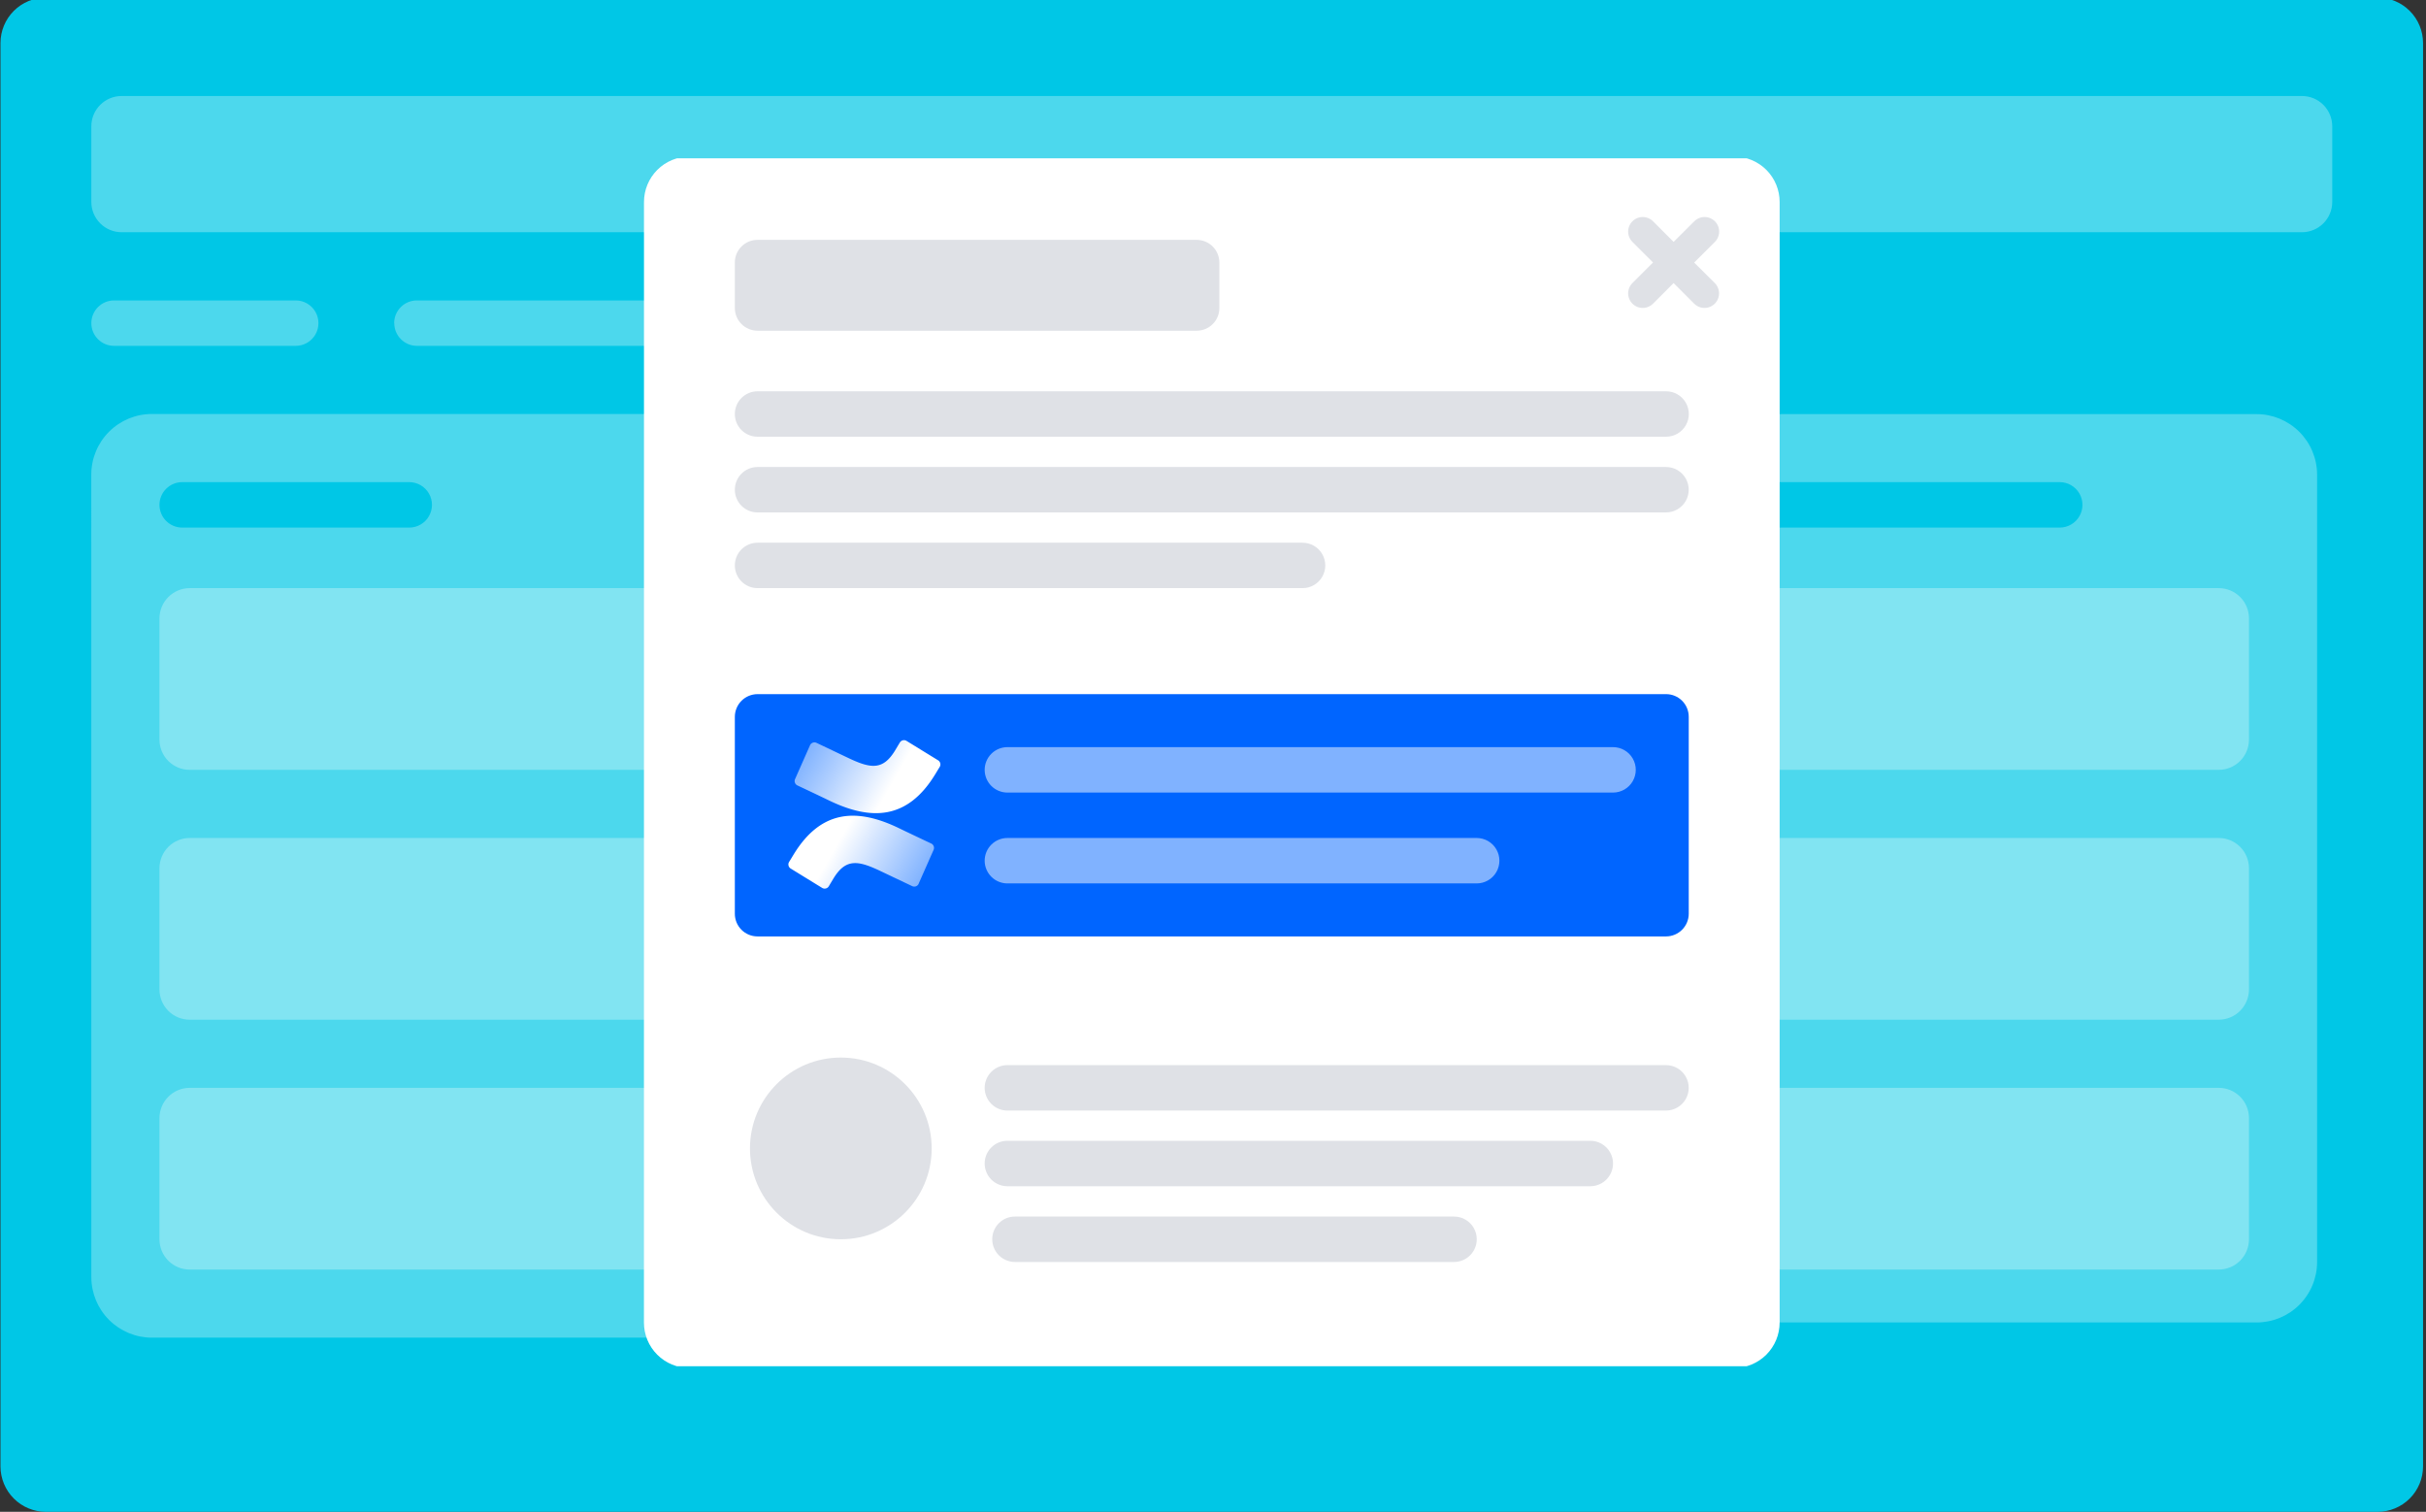<svg xmlns="http://www.w3.org/2000/svg" xmlns:xlink="http://www.w3.org/1999/xlink" viewBox="0 0 1003 625"><rect x="0" y="0" width="1003" height="625" fill="#333333" stroke="none"/><defs><clipPath id="a"><path d="M.2,17.78A18.8,18.8,0,0,1,19-1H983a18.8,18.8,0,0,1,18.78,18.78V606.22A18.8,18.8,0,0,1,983,625H19A18.8,18.8,0,0,1,.2,606.22Z" style="fill:none;clip-rule:evenodd"/></clipPath><clipPath id="b"><path d="M704.45,208.71a9.39,9.39,0,0,0,9.38,9.39H851.57a9.39,9.39,0,0,0,0-18.78H713.83A9.38,9.38,0,0,0,704.45,208.71Zm-319.26,0a9.4,9.4,0,0,0,9.39,9.39H576.12a9.39,9.39,0,0,0,0-18.78H394.58A9.37,9.37,0,0,0,385.19,208.71Zm-319.26,0a9.4,9.4,0,0,0,9.41,9.39H169.2a9.39,9.39,0,1,0,0-18.78H75.34A9.4,9.4,0,0,0,65.93,208.71Zm610.35-12.52a25,25,0,0,1,25.06-25H932.92a25.07,25.07,0,0,1,25.06,25V521.71a25,25,0,0,1-25.06,25H701.34a25.07,25.07,0,0,1-25.06-25ZM357,196.2a25.06,25.06,0,0,1,25.06-25H613.66a25.06,25.06,0,0,1,25.06,25V421.54a25.06,25.06,0,0,1-25.06,25H382.08a25.06,25.06,0,0,1-25.06-25Zm-319.26,0a25.06,25.06,0,0,1,25.06-25.06H294.4a25.06,25.06,0,0,1,25.06,25.06V528a25.06,25.06,0,0,1-25.06,25H62.82a25.06,25.06,0,0,1-25.06-25Z" style="fill:none;clip-rule:evenodd"/></clipPath><clipPath id="c"><path d="M37.76,52.19a12.52,12.52,0,0,1,12.53-12.5H951.71a12.52,12.52,0,0,1,12.53,12.5V83.53A12.52,12.52,0,0,1,951.71,96H50.29a12.52,12.52,0,0,1-12.53-12.5Z" style="fill:none;clip-rule:evenodd"/></clipPath><clipPath id="d"><path d="M382.06,133.59a9.38,9.38,0,0,1,9.37-9.39h43.86a9.39,9.39,0,0,1,0,18.78H391.43A9.39,9.39,0,0,1,382.06,133.59Zm-219.1,0a9.38,9.38,0,0,1,9.38-9.39h169a9.39,9.39,0,0,1,0,18.78h-169A9.39,9.39,0,0,1,163,133.59Zm-125.2,0a9.4,9.4,0,0,1,9.39-9.39h75.12a9.39,9.39,0,0,1,0,18.78H47.15A9.39,9.39,0,0,1,37.76,133.59Z" style="fill:none;clip-rule:evenodd"/></clipPath><clipPath id="e"><path d="M704.45,462.21A12.52,12.52,0,0,1,717,449.72H917.29a12.49,12.49,0,0,1,12.52,12.49v50.14a12.52,12.52,0,0,1-12.52,12.49H717a12.49,12.49,0,0,1-12.52-12.49Zm0-103.29A12.52,12.52,0,0,1,717,346.43H917.29a12.49,12.49,0,0,1,12.52,12.49v50.14a12.52,12.52,0,0,1-12.52,12.49H717a12.49,12.49,0,0,1-12.52-12.49Zm0-103.29A12.52,12.52,0,0,1,717,243.14H917.29a12.49,12.49,0,0,1,12.52,12.49v50.14a12.52,12.52,0,0,1-12.52,12.49H717a12.49,12.49,0,0,1-12.52-12.49ZM385.19,358.92a12.52,12.52,0,0,1,12.52-12.49H598a12.49,12.49,0,0,1,12.52,12.49v50.14A12.52,12.52,0,0,1,598,421.55H397.71a12.49,12.49,0,0,1-12.52-12.49Zm0-103.29a12.52,12.52,0,0,1,12.52-12.49H598a12.49,12.49,0,0,1,12.52,12.49v50.14A12.52,12.52,0,0,1,598,318.26H397.71a12.49,12.49,0,0,1-12.52-12.49ZM65.93,462.21a12.52,12.52,0,0,1,12.52-12.49H278.77a12.49,12.49,0,0,1,12.52,12.49v50.14a12.52,12.52,0,0,1-12.52,12.49H78.45a12.49,12.49,0,0,1-12.52-12.49Zm0-103.29a12.52,12.52,0,0,1,12.52-12.49H278.77a12.49,12.49,0,0,1,12.52,12.49v50.14a12.52,12.52,0,0,1-12.52,12.49H78.45a12.49,12.49,0,0,1-12.52-12.49Zm0-103.29a12.52,12.52,0,0,1,12.52-12.49H278.77a12.49,12.49,0,0,1,12.52,12.49v50.14a12.52,12.52,0,0,1-12.52,12.49H78.45a12.49,12.49,0,0,1-12.52-12.49Z" style="fill:none;clip-rule:evenodd"/></clipPath><clipPath id="f"><path d="M266.25,83.52A18.78,18.78,0,0,1,285,64.73H717a18.76,18.76,0,0,1,18.77,18.79V546.74A18.78,18.78,0,0,1,717,565.53H285a18.76,18.76,0,0,1-18.77-18.79Z" style="fill:none;clip-rule:evenodd"/></clipPath><clipPath id="g"><circle cx="347.63" cy="474.76" r="37.56" style="fill:none"/></clipPath><clipPath id="h"><path d="M700.44,108.55,709,100a6,6,0,0,0-8.52-8.52L691.93,100l-8.51-8.52A6,6,0,0,0,674.9,100l8.52,8.51-8.52,8.51a6,6,0,0,0,8.52,8.52l8.51-8.52,8.51,8.52a6,6,0,0,0,8.52-8.52Z" style="fill:none;clip-rule:evenodd"/></clipPath><clipPath id="i"><path d="M303.81,108.54a9.37,9.37,0,0,1,9.39-9.38H494.74a9.39,9.39,0,0,1,9.39,9.38v18.8a9.37,9.37,0,0,1-9.39,9.38H313.2a9.39,9.39,0,0,1-9.39-9.38Z" style="fill:none;clip-rule:evenodd"/></clipPath><clipPath id="j"><path d="M303.81,171.15a9.4,9.4,0,0,1,9.36-9.39H688.83a9.39,9.39,0,0,1,0,18.78H313.17A9.38,9.38,0,0,1,303.81,171.15Z" style="fill:none;clip-rule:evenodd"/></clipPath><clipPath id="k"><path d="M303.81,202.45a9.4,9.4,0,0,1,9.38-9.39h375.6a9.39,9.39,0,0,1,0,18.78H313.17A9.38,9.38,0,0,1,303.81,202.45Z" style="fill:none;clip-rule:evenodd"/></clipPath><clipPath id="l"><path d="M407.1,449.72a9.41,9.41,0,0,1,9.4-9.39H688.79a9.39,9.39,0,1,1,0,18.78H416.5A9.4,9.4,0,0,1,407.1,449.72Z" style="fill:none;clip-rule:evenodd"/></clipPath><clipPath id="m"><path d="M303.81,296.34a9.4,9.4,0,0,1,9.36-9.38H688.83a9.36,9.36,0,0,1,9.36,9.38v81.4a9.4,9.4,0,0,1-9.36,9.38H313.17a9.36,9.36,0,0,1-9.36-9.38Z" style="fill:none;clip-rule:evenodd"/></clipPath><clipPath id="n"><path d="M407.1,481a9.38,9.38,0,0,1,9.4-9.39h241a9.39,9.39,0,1,1,0,18.78h-241A9.4,9.4,0,0,1,407.1,481Z" style="fill:none;clip-rule:evenodd"/></clipPath><clipPath id="o"><path d="M410.23,512.32a9.37,9.37,0,0,1,9.39-9.39H601.16a9.39,9.39,0,0,1,0,18.78H419.62A9.4,9.4,0,0,1,410.23,512.32Z" style="fill:none;clip-rule:evenodd"/></clipPath><clipPath id="p"><path d="M303.81,233.75a9.38,9.38,0,0,1,9.42-9.39h225.3a9.39,9.39,0,1,1,0,18.78H313.23A9.41,9.41,0,0,1,303.81,233.75Z" style="fill:none;clip-rule:evenodd"/></clipPath><clipPath id="q"><path d="M407.1,318.26a9.4,9.4,0,0,1,9.38-9.39H666.9a9.39,9.39,0,0,1,0,18.78H416.48A9.39,9.39,0,0,1,407.1,318.26Z" style="fill:none;clip-rule:evenodd"/></clipPath><clipPath id="r"><path d="M407.1,355.82a9.39,9.39,0,0,1,9.42-9.39h194a9.39,9.39,0,1,1,0,18.78h-194A9.41,9.41,0,0,1,407.1,355.82Z" style="fill:none;clip-rule:evenodd"/></clipPath><linearGradient id="s" x1="385.68" y1="252.8" x2="346.35" y2="275.4" gradientTransform="matrix(1, 0, 0, -1, 0, 624)" gradientUnits="userSpaceOnUse"><stop offset="0" stop-color="#fff" stop-opacity="0.4"/><stop offset="1" stop-color="#fff"/></linearGradient><linearGradient id="t" x1="-43.93" y1="2552.81" x2="-83.26" y2="2575.41" gradientTransform="matrix(-1, 0, 0, 1, 285.14, -2250.62)" xlink:href="#s"/></defs><title>Artboard 1</title><g style="clip-path:url(#a)"><rect y="-1" width="1002" height="626" style="fill:#00c7e6"/></g><g style="clip-path:url(#b)"><rect x="22.11" y="155.5" width="951.52" height="413.16" style="fill:#fff;opacity:0.3"/></g><g style="clip-path:url(#c)"><rect x="22.11" y="24.04" width="957.78" height="87.64" style="fill:#fff;opacity:0.3"/></g><g style="clip-path:url(#d)"><rect x="22.11" y="108.55" width="438.2" height="50.08" style="fill:#fff;opacity:0.3"/></g><g style="clip-path:url(#e)"><rect x="50.28" y="227.49" width="895.18" height="313" style="fill:#fff;opacity:0.3"/></g><g style="clip-path:url(#f)"><rect x="266" y="65.44" width="470" height="499.38" style="fill:#fff"/></g><g style="clip-path:url(#g)"><rect x="294.42" y="421.55" width="106.42" height="106.42" style="fill:#dfe1e6"/></g><g style="clip-path:url(#h)"><rect x="657.51" y="74.12" width="68.83" height="68.87" style="fill:#dfe1e6"/></g><g style="clip-path:url(#i)"><rect x="288.16" y="83.51" width="231.62" height="68.86" style="fill:#dfe1e6"/></g><g style="clip-path:url(#j)"><rect x="288.16" y="146.11" width="425.68" height="50.08" style="fill:#dfe1e6"/></g><g style="clip-path:url(#k)"><rect x="288.16" y="177.41" width="425.68" height="50.08" style="fill:#dfe1e6"/></g><g style="clip-path:url(#l)"><rect x="391.45" y="424.68" width="322.39" height="50.08" style="fill:#dfe1e6"/></g><g style="clip-path:url(#m)"><rect x="288.16" y="271.31" width="425.68" height="131.46" style="fill:#0065ff"/></g><g style="clip-path:url(#n)"><rect x="391.45" y="455.98" width="291.09" height="50.08" style="fill:#dfe1e6"/></g><g style="clip-path:url(#o)"><rect x="394.58" y="487.28" width="231.62" height="50.08" style="fill:#dfe1e6"/></g><g style="clip-path:url(#p)"><rect x="288.16" y="208.71" width="275.44" height="50.08" style="fill:#dfe1e6"/></g><g style="clip-path:url(#q)"><rect x="391.45" y="293.22" width="300.48" height="50.08" style="fill:#fff;opacity:0.5"/></g><g style="clip-path:url(#r)"><rect x="391.45" y="330.78" width="244.14" height="50.08" style="fill:#fff;opacity:0.5"/></g><path d="M328.23,353.07c-.65,1.06-1.38,2.29-2,3.27a2,2,0,0,0,.67,2.72l13,8a2,2,0,0,0,2.75-.65l0,0c.52-.87,1.19-2,1.92-3.21,5.15-8.5,10.33-7.46,19.67-3l12.89,6.13a2,2,0,0,0,2.67-.95l0-.05,6.19-14a2,2,0,0,0-1-2.62c-2.72-1.28-8.13-3.83-13-6.18C354.51,334,339.62,334.56,328.23,353.07Z" style="fill:url(#s)"/><path d="M386.52,320.31c.65-1.06,1.38-2.29,2-3.27a2,2,0,0,0-.67-2.72l-13-8a2,2,0,0,0-2.77.56.83.83,0,0,0-.08.12c-.52.87-1.19,2-1.92,3.21-5.15,8.5-10.33,7.46-19.67,3l-12.85-6.12a2,2,0,0,0-2.67,1l0,0-6.19,14a2,2,0,0,0,1,2.62c2.72,1.28,8.13,3.83,13,6.18C360.24,339.38,375.13,338.82,386.52,320.31Z" style="fill:url(#t)"/></svg>